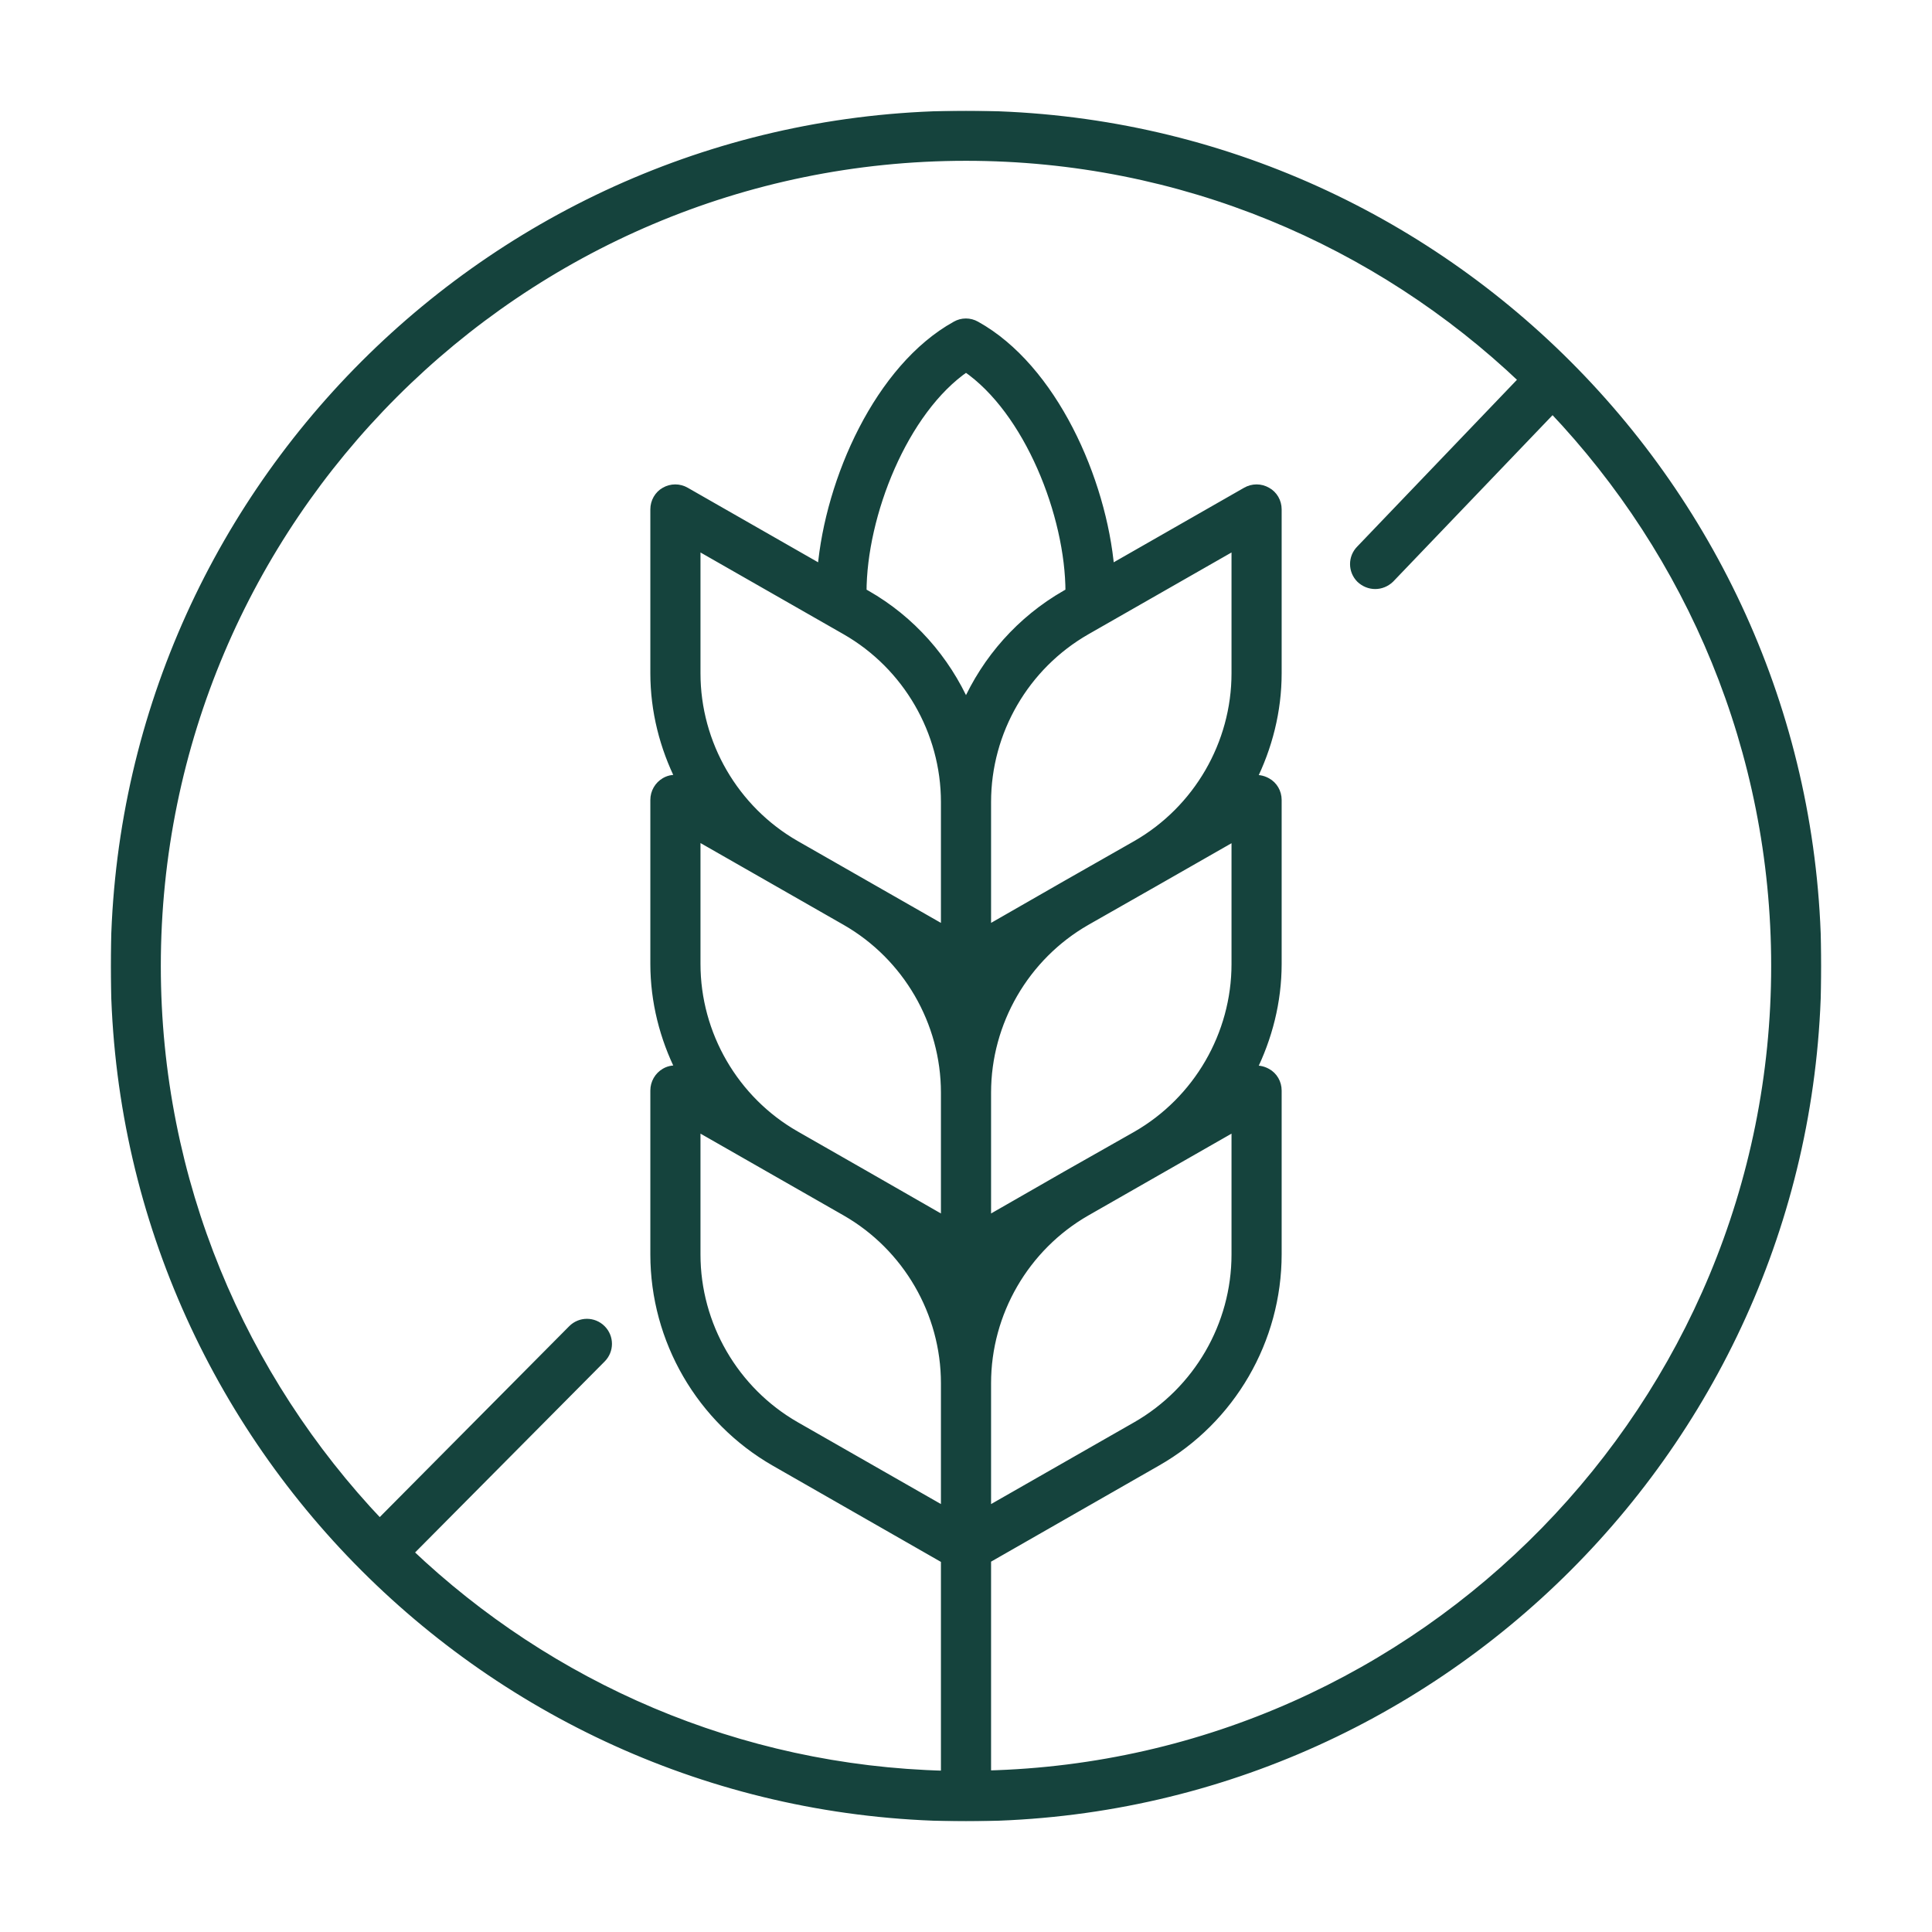<svg xmlns="http://www.w3.org/2000/svg" fill="none" viewBox="0 0 1344 1344" height="1344" width="1344">
<mask fill="black" height="1190" width="1190" y="77" x="77" maskUnits="userSpaceOnUse" id="path-1-outside-1_222_84">
<rect height="1190" width="1190" y="77" x="77" fill="white"></rect>
<path d="M672 80C345.546 80 80 345.546 80 672C80 998.454 345.546 1264 672 1264C998.454 1264 1264 998.454 1264 672C1264 345.546 998.454 80 672 80ZM484.293 468.386V379.157L588.411 438.662C630.996 463.084 657.561 508.826 657.561 557.953V647.182L602.682 615.823L553.442 587.677C510.858 563.255 484.293 517.513 484.293 468.386ZM602.682 817.858L553.442 789.713C510.858 765.404 484.293 719.661 484.293 670.534V581.306L539.172 612.665L588.411 640.81C630.996 665.233 657.561 710.975 657.561 760.102V849.33L602.682 817.858ZM804.828 612.776L859.707 581.417V670.645C859.707 719.715 833.142 765.514 790.558 789.937L741.318 817.856L686.439 849.328V760.1C686.439 711.03 713.004 665.231 755.589 640.808L804.828 612.776ZM686.439 962.248C686.439 913.179 713.004 867.379 755.589 842.957L804.828 814.812L859.707 783.452V872.681C859.707 921.92 833.142 967.55 790.558 991.972L686.439 1051.48V962.248ZM859.707 468.386C859.707 517.456 833.142 563.255 790.558 587.677L741.318 615.71L686.439 647.182V557.953C686.439 508.714 713.004 463.084 755.589 438.662L859.707 379.157V468.386ZM741.318 413.563C710.127 431.442 686.156 458.742 672 490.665C657.843 458.742 633.871 431.33 602.682 413.563L599.805 411.927C599.805 358.345 628.514 285.418 672.001 255.697C715.487 285.421 744.196 358.349 744.196 411.927L741.318 413.563ZM484.291 783.443L539.171 814.802L588.41 842.947C630.994 867.37 657.56 913.111 657.56 962.239V1051.47L553.441 991.963C510.857 967.54 484.291 921.799 484.291 872.671V783.443ZM686.438 1234.66V1084.63L804.827 1016.89C856.492 987.447 888.584 932.117 888.584 872.499V758.622C888.584 753.433 885.82 748.639 881.365 746.214C878.037 744.353 874.314 743.733 870.705 744.748C882.098 721.961 888.584 696.692 888.584 670.521V556.476C888.584 551.287 885.82 546.493 881.364 544.068C878.036 542.207 874.314 541.586 870.704 542.602C882.098 519.814 888.583 494.546 888.583 468.375V354.33C888.583 349.141 885.82 344.347 881.364 341.922C876.908 339.328 871.381 339.328 866.925 341.922L772.225 396.068C766.867 333.857 732.348 256.022 678.936 226.41C674.593 223.928 669.235 223.928 664.948 226.41C611.534 256.021 577.017 333.857 571.659 396.068L476.959 341.922C472.503 339.328 466.976 339.328 462.52 341.922C458.177 344.347 455.413 349.141 455.413 354.33V468.375C455.413 494.49 461.9 519.758 473.293 542.432C469.683 541.586 465.904 541.981 462.632 543.898C458.177 546.493 455.413 551.287 455.413 556.476V670.521C455.413 696.636 461.899 721.904 473.292 744.578C469.682 743.732 465.903 744.127 462.632 746.045C458.176 748.639 455.412 753.433 455.412 758.622V872.668C455.412 932.172 487.449 987.447 539.17 1017.06L657.559 1084.8V1234.83C513.169 1231.22 382.207 1173.01 284.454 1080.06L418.48 945.031C424.12 939.391 424.12 930.31 418.48 924.67C412.84 919.029 403.759 919.029 398.118 924.67L264.093 1059.7C167.927 958.452 108.873 822.017 108.873 671.983C108.873 361.544 361.556 108.861 671.995 108.861C822.029 108.861 958.466 167.914 1059.54 264.081L946.391 382.228C940.751 387.868 940.751 396.949 946.391 402.59C949.268 405.297 952.878 406.763 956.657 406.763C960.436 406.763 964.045 405.297 966.922 402.59L1080.07 284.442C1176.07 385.515 1235.12 521.952 1235.12 671.986C1235.12 977.684 990.223 1227.03 686.438 1234.66Z"></path>
</mask>
<path fill="#15433D" d="M672 80C345.546 80 80 345.546 80 672C80 998.454 345.546 1264 672 1264C998.454 1264 1264 998.454 1264 672C1264 345.546 998.454 80 672 80ZM484.293 468.386V379.157L588.411 438.662C630.996 463.084 657.561 508.826 657.561 557.953V647.182L602.682 615.823L553.442 587.677C510.858 563.255 484.293 517.513 484.293 468.386ZM602.682 817.858L553.442 789.713C510.858 765.404 484.293 719.661 484.293 670.534V581.306L539.172 612.665L588.411 640.81C630.996 665.233 657.561 710.975 657.561 760.102V849.33L602.682 817.858ZM804.828 612.776L859.707 581.417V670.645C859.707 719.715 833.142 765.514 790.558 789.937L741.318 817.856L686.439 849.328V760.1C686.439 711.03 713.004 665.231 755.589 640.808L804.828 612.776ZM686.439 962.248C686.439 913.179 713.004 867.379 755.589 842.957L804.828 814.812L859.707 783.452V872.681C859.707 921.92 833.142 967.55 790.558 991.972L686.439 1051.48V962.248ZM859.707 468.386C859.707 517.456 833.142 563.255 790.558 587.677L741.318 615.71L686.439 647.182V557.953C686.439 508.714 713.004 463.084 755.589 438.662L859.707 379.157V468.386ZM741.318 413.563C710.127 431.442 686.156 458.742 672 490.665C657.843 458.742 633.871 431.33 602.682 413.563L599.805 411.927C599.805 358.345 628.514 285.418 672.001 255.697C715.487 285.421 744.196 358.349 744.196 411.927L741.318 413.563ZM484.291 783.443L539.171 814.802L588.41 842.947C630.994 867.37 657.56 913.111 657.56 962.239V1051.47L553.441 991.963C510.857 967.54 484.291 921.799 484.291 872.671V783.443ZM686.438 1234.66V1084.63L804.827 1016.89C856.492 987.447 888.584 932.117 888.584 872.499V758.622C888.584 753.433 885.82 748.639 881.365 746.214C878.037 744.353 874.314 743.733 870.705 744.748C882.098 721.961 888.584 696.692 888.584 670.521V556.476C888.584 551.287 885.82 546.493 881.364 544.068C878.036 542.207 874.314 541.586 870.704 542.602C882.098 519.814 888.583 494.546 888.583 468.375V354.33C888.583 349.141 885.82 344.347 881.364 341.922C876.908 339.328 871.381 339.328 866.925 341.922L772.225 396.068C766.867 333.857 732.348 256.022 678.936 226.41C674.593 223.928 669.235 223.928 664.948 226.41C611.534 256.021 577.017 333.857 571.659 396.068L476.959 341.922C472.503 339.328 466.976 339.328 462.52 341.922C458.177 344.347 455.413 349.141 455.413 354.33V468.375C455.413 494.49 461.9 519.758 473.293 542.432C469.683 541.586 465.904 541.981 462.632 543.898C458.177 546.493 455.413 551.287 455.413 556.476V670.521C455.413 696.636 461.899 721.904 473.292 744.578C469.682 743.732 465.903 744.127 462.632 746.045C458.176 748.639 455.412 753.433 455.412 758.622V872.668C455.412 932.172 487.449 987.447 539.17 1017.06L657.559 1084.8V1234.83C513.169 1231.22 382.207 1173.01 284.454 1080.06L418.48 945.031C424.12 939.391 424.12 930.31 418.48 924.67C412.84 919.029 403.759 919.029 398.118 924.67L264.093 1059.7C167.927 958.452 108.873 822.017 108.873 671.983C108.873 361.544 361.556 108.861 671.995 108.861C822.029 108.861 958.466 167.914 1059.54 264.081L946.391 382.228C940.751 387.868 940.751 396.949 946.391 402.59C949.268 405.297 952.878 406.763 956.657 406.763C960.436 406.763 964.045 405.297 966.922 402.59L1080.07 284.442C1176.07 385.515 1235.12 521.952 1235.12 671.986C1235.12 977.684 990.223 1227.03 686.438 1234.66Z"></path>
<path mask="url(#path-1-outside-1_222_84)" stroke-width="6" stroke="#15433D" d="M672 80C345.546 80 80 345.546 80 672C80 998.454 345.546 1264 672 1264C998.454 1264 1264 998.454 1264 672C1264 345.546 998.454 80 672 80ZM484.293 468.386V379.157L588.411 438.662C630.996 463.084 657.561 508.826 657.561 557.953V647.182L602.682 615.823L553.442 587.677C510.858 563.255 484.293 517.513 484.293 468.386ZM602.682 817.858L553.442 789.713C510.858 765.404 484.293 719.661 484.293 670.534V581.306L539.172 612.665L588.411 640.81C630.996 665.233 657.561 710.975 657.561 760.102V849.33L602.682 817.858ZM804.828 612.776L859.707 581.417V670.645C859.707 719.715 833.142 765.514 790.558 789.937L741.318 817.856L686.439 849.328V760.1C686.439 711.03 713.004 665.231 755.589 640.808L804.828 612.776ZM686.439 962.248C686.439 913.179 713.004 867.379 755.589 842.957L804.828 814.812L859.707 783.452V872.681C859.707 921.92 833.142 967.55 790.558 991.972L686.439 1051.48V962.248ZM859.707 468.386C859.707 517.456 833.142 563.255 790.558 587.677L741.318 615.71L686.439 647.182V557.953C686.439 508.714 713.004 463.084 755.589 438.662L859.707 379.157V468.386ZM741.318 413.563C710.127 431.442 686.156 458.742 672 490.665C657.843 458.742 633.871 431.33 602.682 413.563L599.805 411.927C599.805 358.345 628.514 285.418 672.001 255.697C715.487 285.421 744.196 358.349 744.196 411.927L741.318 413.563ZM484.291 783.443L539.171 814.802L588.41 842.947C630.994 867.37 657.56 913.111 657.56 962.239V1051.47L553.441 991.963C510.857 967.54 484.291 921.799 484.291 872.671V783.443ZM686.438 1234.66V1084.63L804.827 1016.89C856.492 987.447 888.584 932.117 888.584 872.499V758.622C888.584 753.433 885.82 748.639 881.365 746.214C878.037 744.353 874.314 743.733 870.705 744.748C882.098 721.961 888.584 696.692 888.584 670.521V556.476C888.584 551.287 885.82 546.493 881.364 544.068C878.036 542.207 874.314 541.586 870.704 542.602C882.098 519.814 888.583 494.546 888.583 468.375V354.33C888.583 349.141 885.82 344.347 881.364 341.922C876.908 339.328 871.381 339.328 866.925 341.922L772.225 396.068C766.867 333.857 732.348 256.022 678.936 226.41C674.593 223.928 669.235 223.928 664.948 226.41C611.534 256.021 577.017 333.857 571.659 396.068L476.959 341.922C472.503 339.328 466.976 339.328 462.52 341.922C458.177 344.347 455.413 349.141 455.413 354.33V468.375C455.413 494.49 461.9 519.758 473.293 542.432C469.683 541.586 465.904 541.981 462.632 543.898C458.177 546.493 455.413 551.287 455.413 556.476V670.521C455.413 696.636 461.899 721.904 473.292 744.578C469.682 743.732 465.903 744.127 462.632 746.045C458.176 748.639 455.412 753.433 455.412 758.622V872.668C455.412 932.172 487.449 987.447 539.17 1017.06L657.559 1084.8V1234.83C513.169 1231.22 382.207 1173.01 284.454 1080.06L418.48 945.031C424.12 939.391 424.12 930.31 418.48 924.67C412.84 919.029 403.759 919.029 398.118 924.67L264.093 1059.7C167.927 958.452 108.873 822.017 108.873 671.983C108.873 361.544 361.556 108.861 671.995 108.861C822.029 108.861 958.466 167.914 1059.54 264.081L946.391 382.228C940.751 387.868 940.751 396.949 946.391 402.59C949.268 405.297 952.878 406.763 956.657 406.763C960.436 406.763 964.045 405.297 966.922 402.59L1080.07 284.442C1176.07 385.515 1235.12 521.952 1235.12 671.986C1235.12 977.684 990.223 1227.03 686.438 1234.66Z"></path>
</svg>
